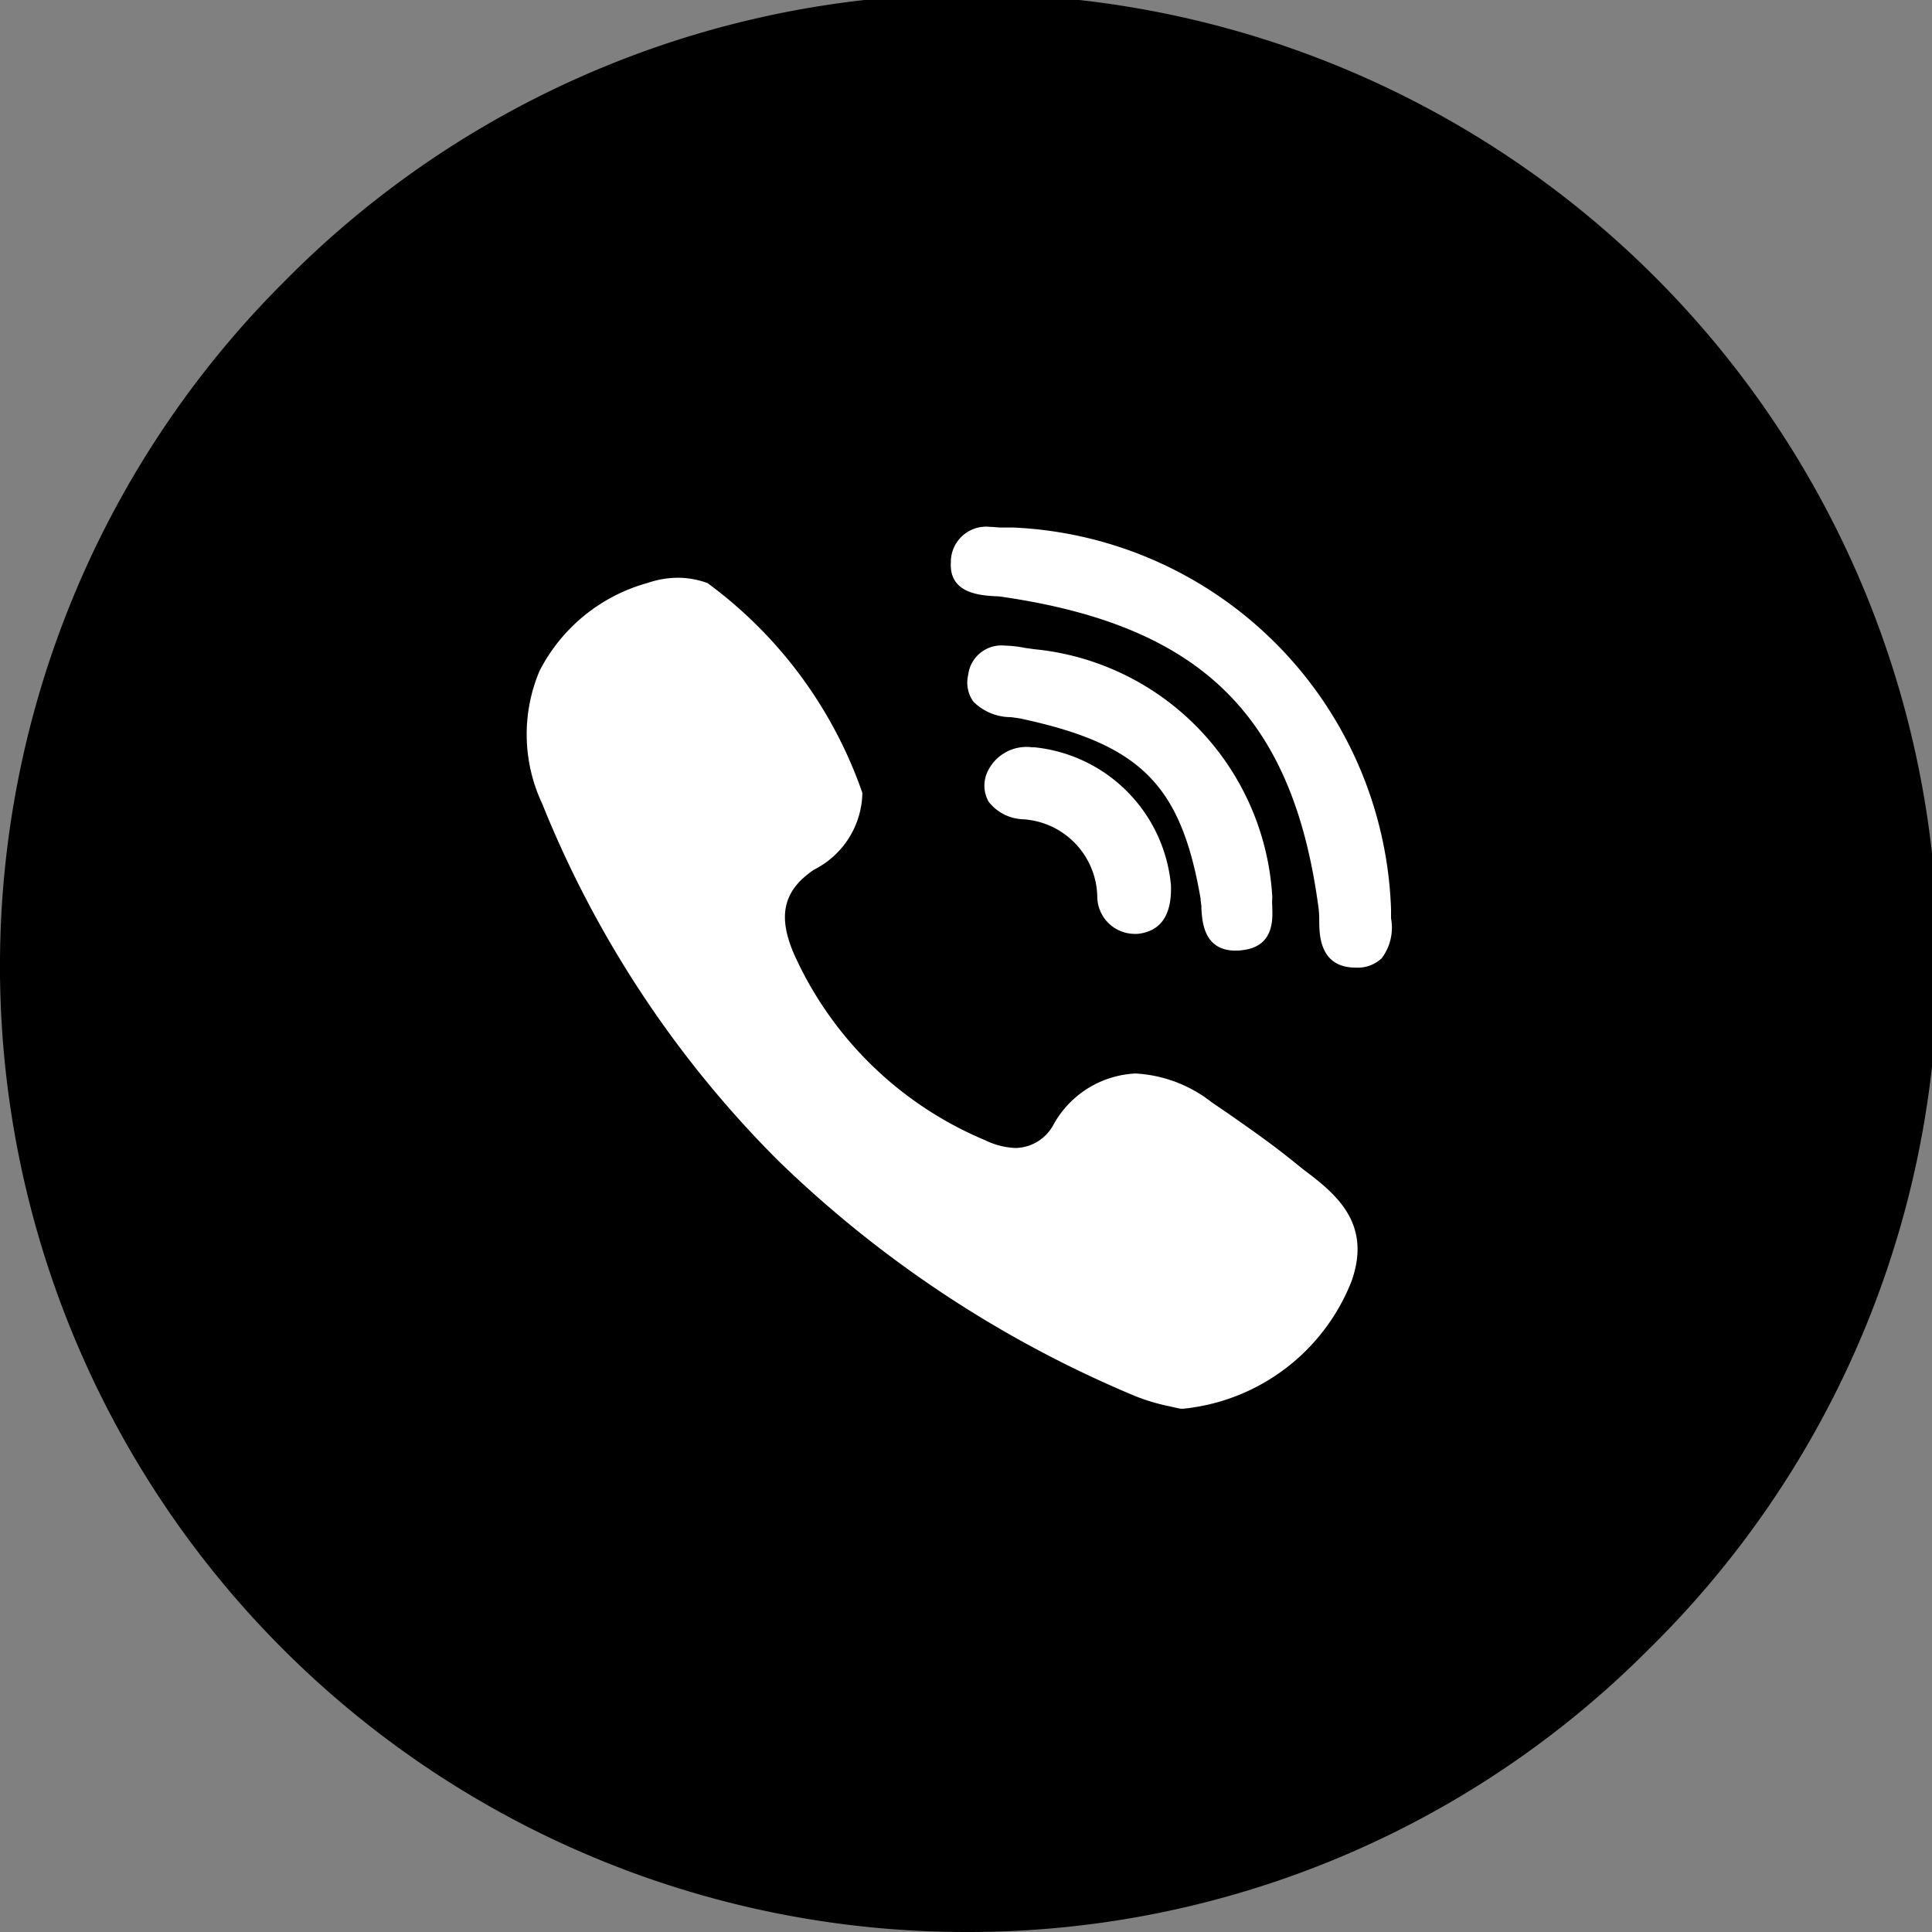 <svg id="_003-youtube_copy" data-name="003-youtube copy" xmlns="http://www.w3.org/2000/svg" width="25" height="25" viewBox="0 0 25 25">
  <rect x="0" y="0" width="25" height="25" fill="#808080" stroke="none"/>
  <circle id="Oval" cx="11.648" cy="11.648" r="11.648" transform="translate(0.568 1.136)" fill="#fff"/>
  <path id="Combined_Shape" data-name="Combined Shape" d="M12.5,25A12.5,12.5,0,0,1,3.661,3.661,12.5,12.5,0,1,1,21.338,21.338,12.418,12.418,0,0,1,12.5,25ZM8.771,7.476a1.22,1.22,0,0,0-.39.067,2.239,2.239,0,0,0-1.4,1.14A2.109,2.109,0,0,0,7.016,10.4a13.806,13.806,0,0,0,3.048,4.613,14.815,14.815,0,0,0,4.625,3.052,2.576,2.576,0,0,0,.456.135l.1.023h.005a.159.159,0,0,0,.045.006h.014a2.623,2.623,0,0,0,2.179-1.648c.274-.768-.225-1.147-.627-1.452L16.7,15c-.265-.213-.547-.409-.82-.6l-.024-.016-.088-.06-.088-.06a1.744,1.744,0,0,0-.987-.373,1.282,1.282,0,0,0-1.066.671.568.568,0,0,1-.486.293.974.974,0,0,1-.392-.1,4.7,4.7,0,0,1-2.463-2.384c-.23-.511-.155-.846.248-1.118a1.134,1.134,0,0,0,.625-.993A5.675,5.675,0,0,0,9.155,7.545,1.12,1.12,0,0,0,8.771,7.476Zm4.043-.658a.457.457,0,0,0-.51.46c-.023.4.375.424.566.437.053,0,.094.007.126.012,2.563.38,3.741,1.55,4.068,4.038a1.488,1.488,0,0,1,.007.149c0,.194.011.6.461.607h.014a.45.45,0,0,0,.334-.122A.66.66,0,0,0,18,11.883c0-.053,0-.089,0-.118a5.12,5.12,0,0,0-4.893-4.939h-.032l-.031,0c-.024,0-.056,0-.094,0S12.861,6.818,12.814,6.818ZM13,8.354a.433.433,0,0,0-.472.381.424.424,0,0,0,.068.345.689.689,0,0,0,.483.2c.06.007.1.013.136.02,1.546.333,2.067.856,2.321,2.331,0,.029.007.064.01.1l0,.026c.011.176.033.544.444.544a.664.664,0,0,0,.109-.009c.383-.056.37-.391.364-.552v-.019a.632.632,0,0,1,0-.1.173.173,0,0,0,0-.022A3.418,3.418,0,0,0,13.377,8.4l-.056-.008-.056-.008A1.566,1.566,0,0,0,13,8.354Zm.383,1.316h-.028a.556.556,0,0,0-.581.326.421.421,0,0,0,.019.378.589.589,0,0,0,.44.227,1.024,1.024,0,0,1,.966,1.011.485.485,0,0,0,.469.472.393.393,0,0,0,.056,0c.3-.034.441-.246.428-.631A1.976,1.976,0,0,0,13.386,9.67Z" transform="translate(0 0)"/>
</svg>
